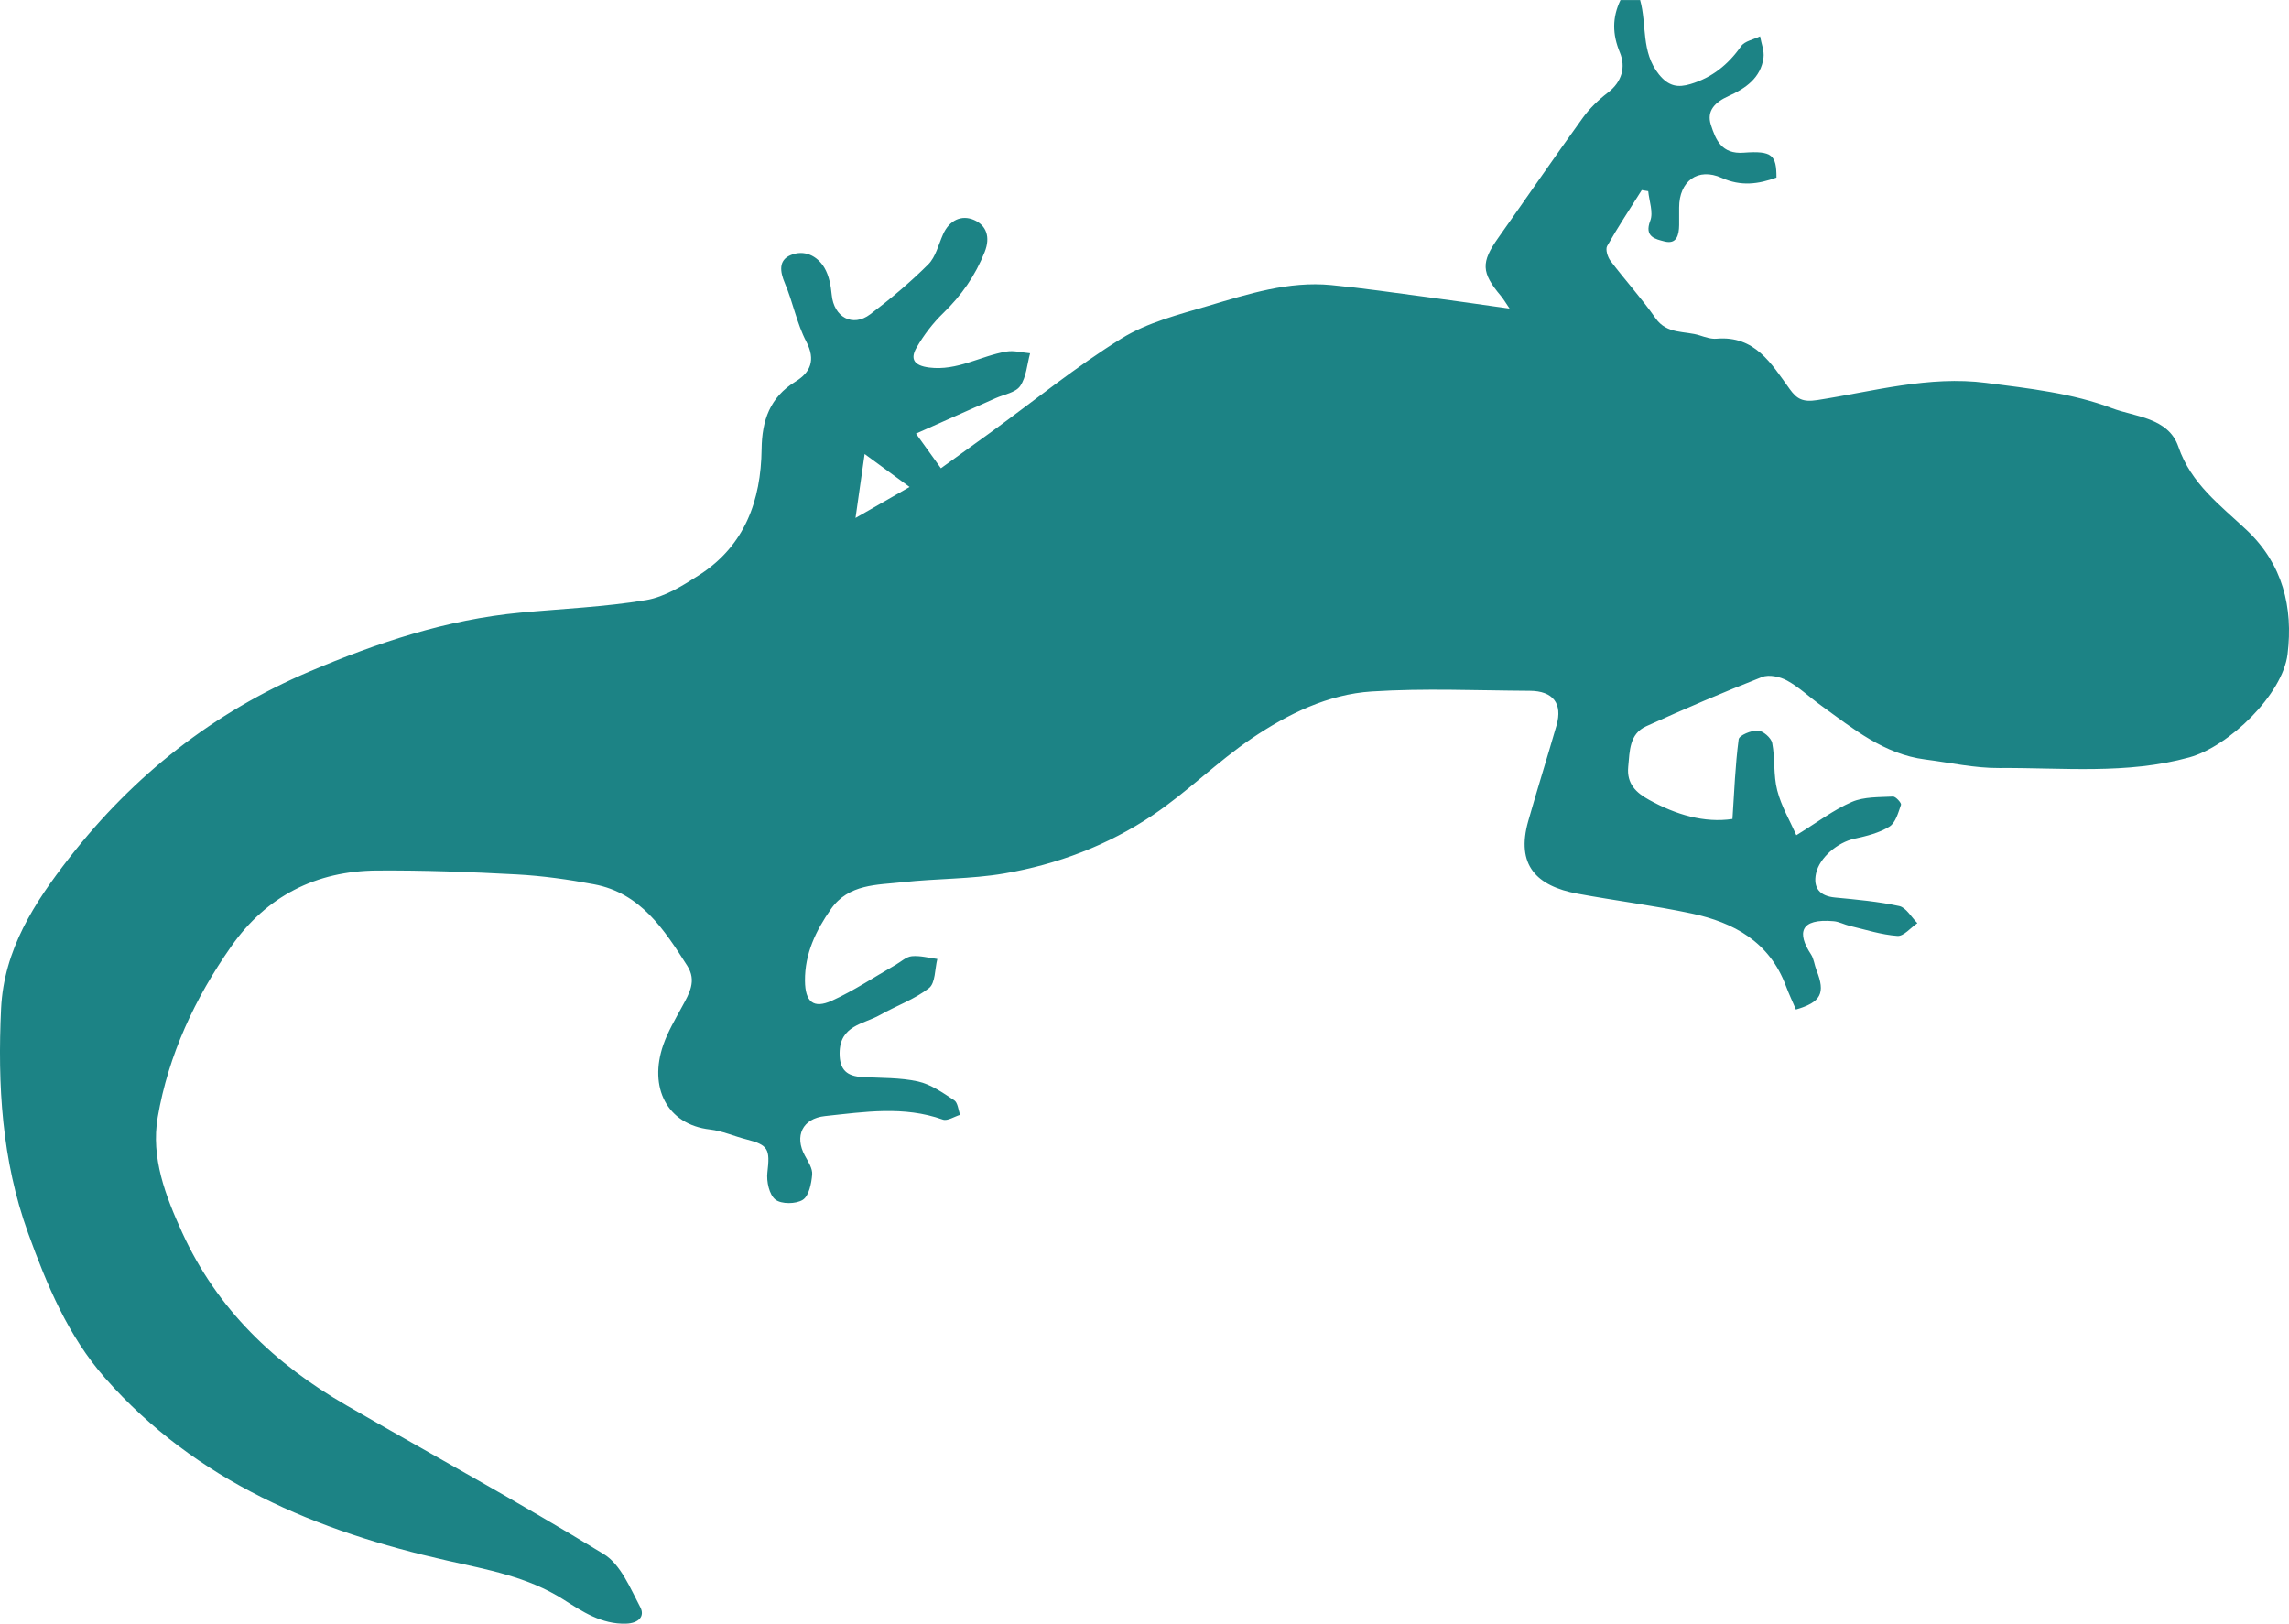 <?xml version="1.0" encoding="UTF-8"?>
<svg id="Layer_1" data-name="Layer 1" xmlns="http://www.w3.org/2000/svg" viewBox="0 0 586.49 416.09">
  <defs>
    <style>
      .cls-1 {
        fill: #1c8385;
      }
    </style>
  </defs>
  <path class="cls-1" d="m420.23,0c1.78,6.3.17,13.3,4.84,19.09,2.49,3.08,4.89,3.41,8.08,2.45,5.49-1.64,9.65-4.97,12.95-9.7.93-1.33,3.21-1.71,4.87-2.53.32,1.82,1.11,3.71.88,5.46-.68,5.23-4.65,7.91-8.96,9.85-3.41,1.53-5.71,3.74-4.52,7.39,1.23,3.79,2.71,7.54,8.4,7.12,7.34-.55,8.4.65,8.4,6.37-4.63,1.7-9.12,2.3-14.04.08-6.1-2.74-10.9.84-10.9,7.6,0,1.5.02,3,0,4.5-.04,2.51-.6,5.02-3.79,4.18-2.21-.58-5.23-1.12-3.61-5.3.83-2.14-.28-5.02-.52-7.57l-1.66-.27c-2.99,4.75-6.1,9.44-8.87,14.33-.48.86.12,2.82.86,3.8,3.75,4.96,7.97,9.59,11.53,14.68,2.96,4.24,7.53,3.19,11.39,4.44,1.37.44,2.87.95,4.25.83,9.84-.85,14.04,6.38,18.74,12.89,1.8,2.5,3.27,3.43,7.07,2.84,14.33-2.22,28.63-6.31,43.29-4.41,10.89,1.41,22.13,2.65,32.26,6.5,5.77,2.19,14.41,2.35,16.98,9.88,3.24,9.5,10.77,15,17.53,21.38,9.17,8.66,11.91,19.72,10.44,31.75-1.26,10.35-15.04,23.67-25.17,26.46-16.09,4.44-32.44,2.61-48.69,2.73-6.32.05-12.65-1.39-18.97-2.19-10.6-1.35-18.51-7.93-26.73-13.86-2.91-2.09-5.55-4.64-8.65-6.35-1.81-1-4.64-1.63-6.42-.93-10.01,3.93-19.91,8.18-29.71,12.63-4.32,1.96-4.21,6.33-4.6,10.39-.42,4.38,2.04,6.65,5.39,8.49,6.88,3.79,14.11,5.95,21.32,4.88.46-6.94.71-13.73,1.59-20.43.13-1.01,3.25-2.31,4.92-2.23,1.32.06,3.42,1.86,3.67,3.18.77,3.99.28,8.27,1.3,12.17,1.05,4.07,3.28,7.83,4.89,11.47,5.44-3.35,9.58-6.53,14.24-8.54,3.14-1.35,6.98-1.18,10.53-1.37.68-.04,2.2,1.66,2.05,2.1-.7,2.01-1.39,4.62-2.97,5.6-2.61,1.62-5.85,2.43-8.92,3.09-4.36.93-9,4.85-9.88,8.89-.81,3.75.96,5.82,4.84,6.19,5.52.53,11.07,1.02,16.47,2.19,1.78.39,3.11,2.86,4.65,4.38-1.71,1.16-3.49,3.39-5.11,3.27-4.11-.29-8.14-1.6-12.2-2.56-1.4-.33-2.74-1.09-4.15-1.21-8.68-.76-9.38,3.06-5.81,8.48.77,1.17.89,2.75,1.43,4.1,2.32,5.84,1.21,8.17-5.28,10.06-.85-1.99-1.8-4-2.58-6.08-4.19-11.22-13.29-16.23-24.14-18.53-9.67-2.05-19.51-3.28-29.24-5.08-10.52-1.95-15.83-7.33-12.62-18.63,2.33-8.19,4.88-16.32,7.24-24.5,1.61-5.58-.88-8.83-6.85-8.86-13.5-.07-27.04-.69-40.48.17-11.25.72-21.52,5.78-30.75,12.02-8.84,5.98-16.49,13.71-25.35,19.66-11.5,7.73-24.48,12.64-38.14,14.97-8.51,1.45-17.28,1.27-25.89,2.22-6.66.74-13.91.4-18.46,6.91-3.86,5.51-6.7,11.42-6.64,18.36.05,5.41,2.14,7.27,6.93,5.09,5.65-2.58,10.87-6.08,16.28-9.17,1.38-.79,2.72-2.08,4.16-2.22,2.14-.2,4.35.43,6.54.71-.65,2.56-.48,6.17-2.13,7.46-3.71,2.9-8.39,4.53-12.55,6.89-4.21,2.39-10.34,2.62-10.36,9.82-.01,4.37,1.98,5.87,5.85,6.09,4.76.27,9.63.11,14.23,1.13,3.31.73,6.37,2.9,9.29,4.82.92.61,1.03,2.45,1.51,3.73-1.49.45-3.25,1.64-4.43,1.22-10-3.57-20.1-1.97-30.19-.9-5.77.61-7.91,5.12-5.14,10.16.84,1.53,1.99,3.3,1.85,4.85-.2,2.28-.82,5.44-2.4,6.45-1.74,1.11-5.51,1.15-7.03-.06-1.58-1.26-2.31-4.66-2.04-6.96.7-5.95.27-7.04-5.42-8.48-3.11-.79-6.14-2.16-9.29-2.52-11.08-1.28-15.73-10.83-11.97-21.68,1.19-3.43,3.1-6.63,4.85-9.85,1.82-3.34,3.76-6.57,1.3-10.42-5.93-9.29-11.93-18.62-23.86-20.88-6.56-1.24-13.23-2.18-19.89-2.54-11.9-.64-23.82-1.08-35.74-1-15.62.11-28.33,6.57-37.36,19.45-9.29,13.25-16.08,27.77-18.83,43.75-1.79,10.41,1.99,20.2,6.28,29.61,8.94,19.62,23.75,33.7,42.15,44.3,21.97,12.66,44.23,24.86,65.86,38.07,4.31,2.63,6.77,8.72,9.35,13.6,1.24,2.34-.42,4.12-3.64,4.22-6.29.2-11.24-3.13-16.04-6.18-9.17-5.84-19.45-7.64-29.73-9.96-33.52-7.54-64.37-20.27-87.73-46.81-9.48-10.77-14.89-23.82-19.72-37.16C.45,297.32-.64,278,.28,258.48c.72-15.1,8.49-27.11,17.49-38.66,16.5-21.17,36.91-37.27,61.54-47.74,17.29-7.35,35.1-13.31,54-15.08,10.75-1.01,21.59-1.45,32.21-3.22,4.82-.8,9.5-3.75,13.75-6.5,11.57-7.5,15.71-19.02,15.87-32.19.09-7.33,2.09-13.26,8.7-17.32,3.8-2.34,5.23-5.48,2.74-10.24-2.43-4.65-3.4-10.05-5.47-14.92-1.28-3.02-1.66-5.88,1.42-7.21,3.42-1.48,6.84.06,8.72,3.26,1.16,1.98,1.63,4.53,1.85,6.88.54,5.72,5.34,8.43,9.88,4.99,5.2-3.94,10.23-8.17,14.84-12.76,1.93-1.92,2.63-5.09,3.81-7.73,1.6-3.6,4.73-5.08,7.96-3.66,3.11,1.37,4.23,4.32,2.71,8.18-2.4,6.08-5.95,11.14-10.61,15.66-2.66,2.58-5.01,5.65-6.86,8.87-1.69,2.95-.61,4.6,3.23,5.09,7.2.92,13.17-2.98,19.8-4.09,1.94-.33,4.04.27,6.07.44-.78,2.84-.96,6.09-2.54,8.39-1.15,1.69-4.12,2.15-6.29,3.12-7.13,3.18-14.27,6.35-20.41,9.08,1.79,2.49,3.79,5.26,6.39,8.88,3.67-2.64,8.31-5.97,12.93-9.33,11.08-8.05,21.75-16.76,33.36-23.94,6.61-4.09,14.64-6.12,22.23-8.36,10.23-3.03,20.54-6.37,31.46-5.32,8.12.78,16.21,1.97,24.3,3.04,6.88.91,13.75,1.91,21.43,2.99-1.02-1.49-1.54-2.42-2.22-3.23-5.06-6-5.14-8.61-.69-14.9,7.24-10.24,14.33-20.58,21.66-30.75,1.77-2.45,4.05-4.64,6.45-6.48,3.64-2.78,4.58-6.57,3.06-10.25-1.96-4.72-1.99-8.98.15-13.45h5Zm-187.17,124.79c-4.26-3.12-7.84-5.74-11.52-8.44-.71,4.96-1.45,10.19-2.34,16.39,5.35-3.07,9.83-5.64,13.86-7.95Z"/>
</svg>